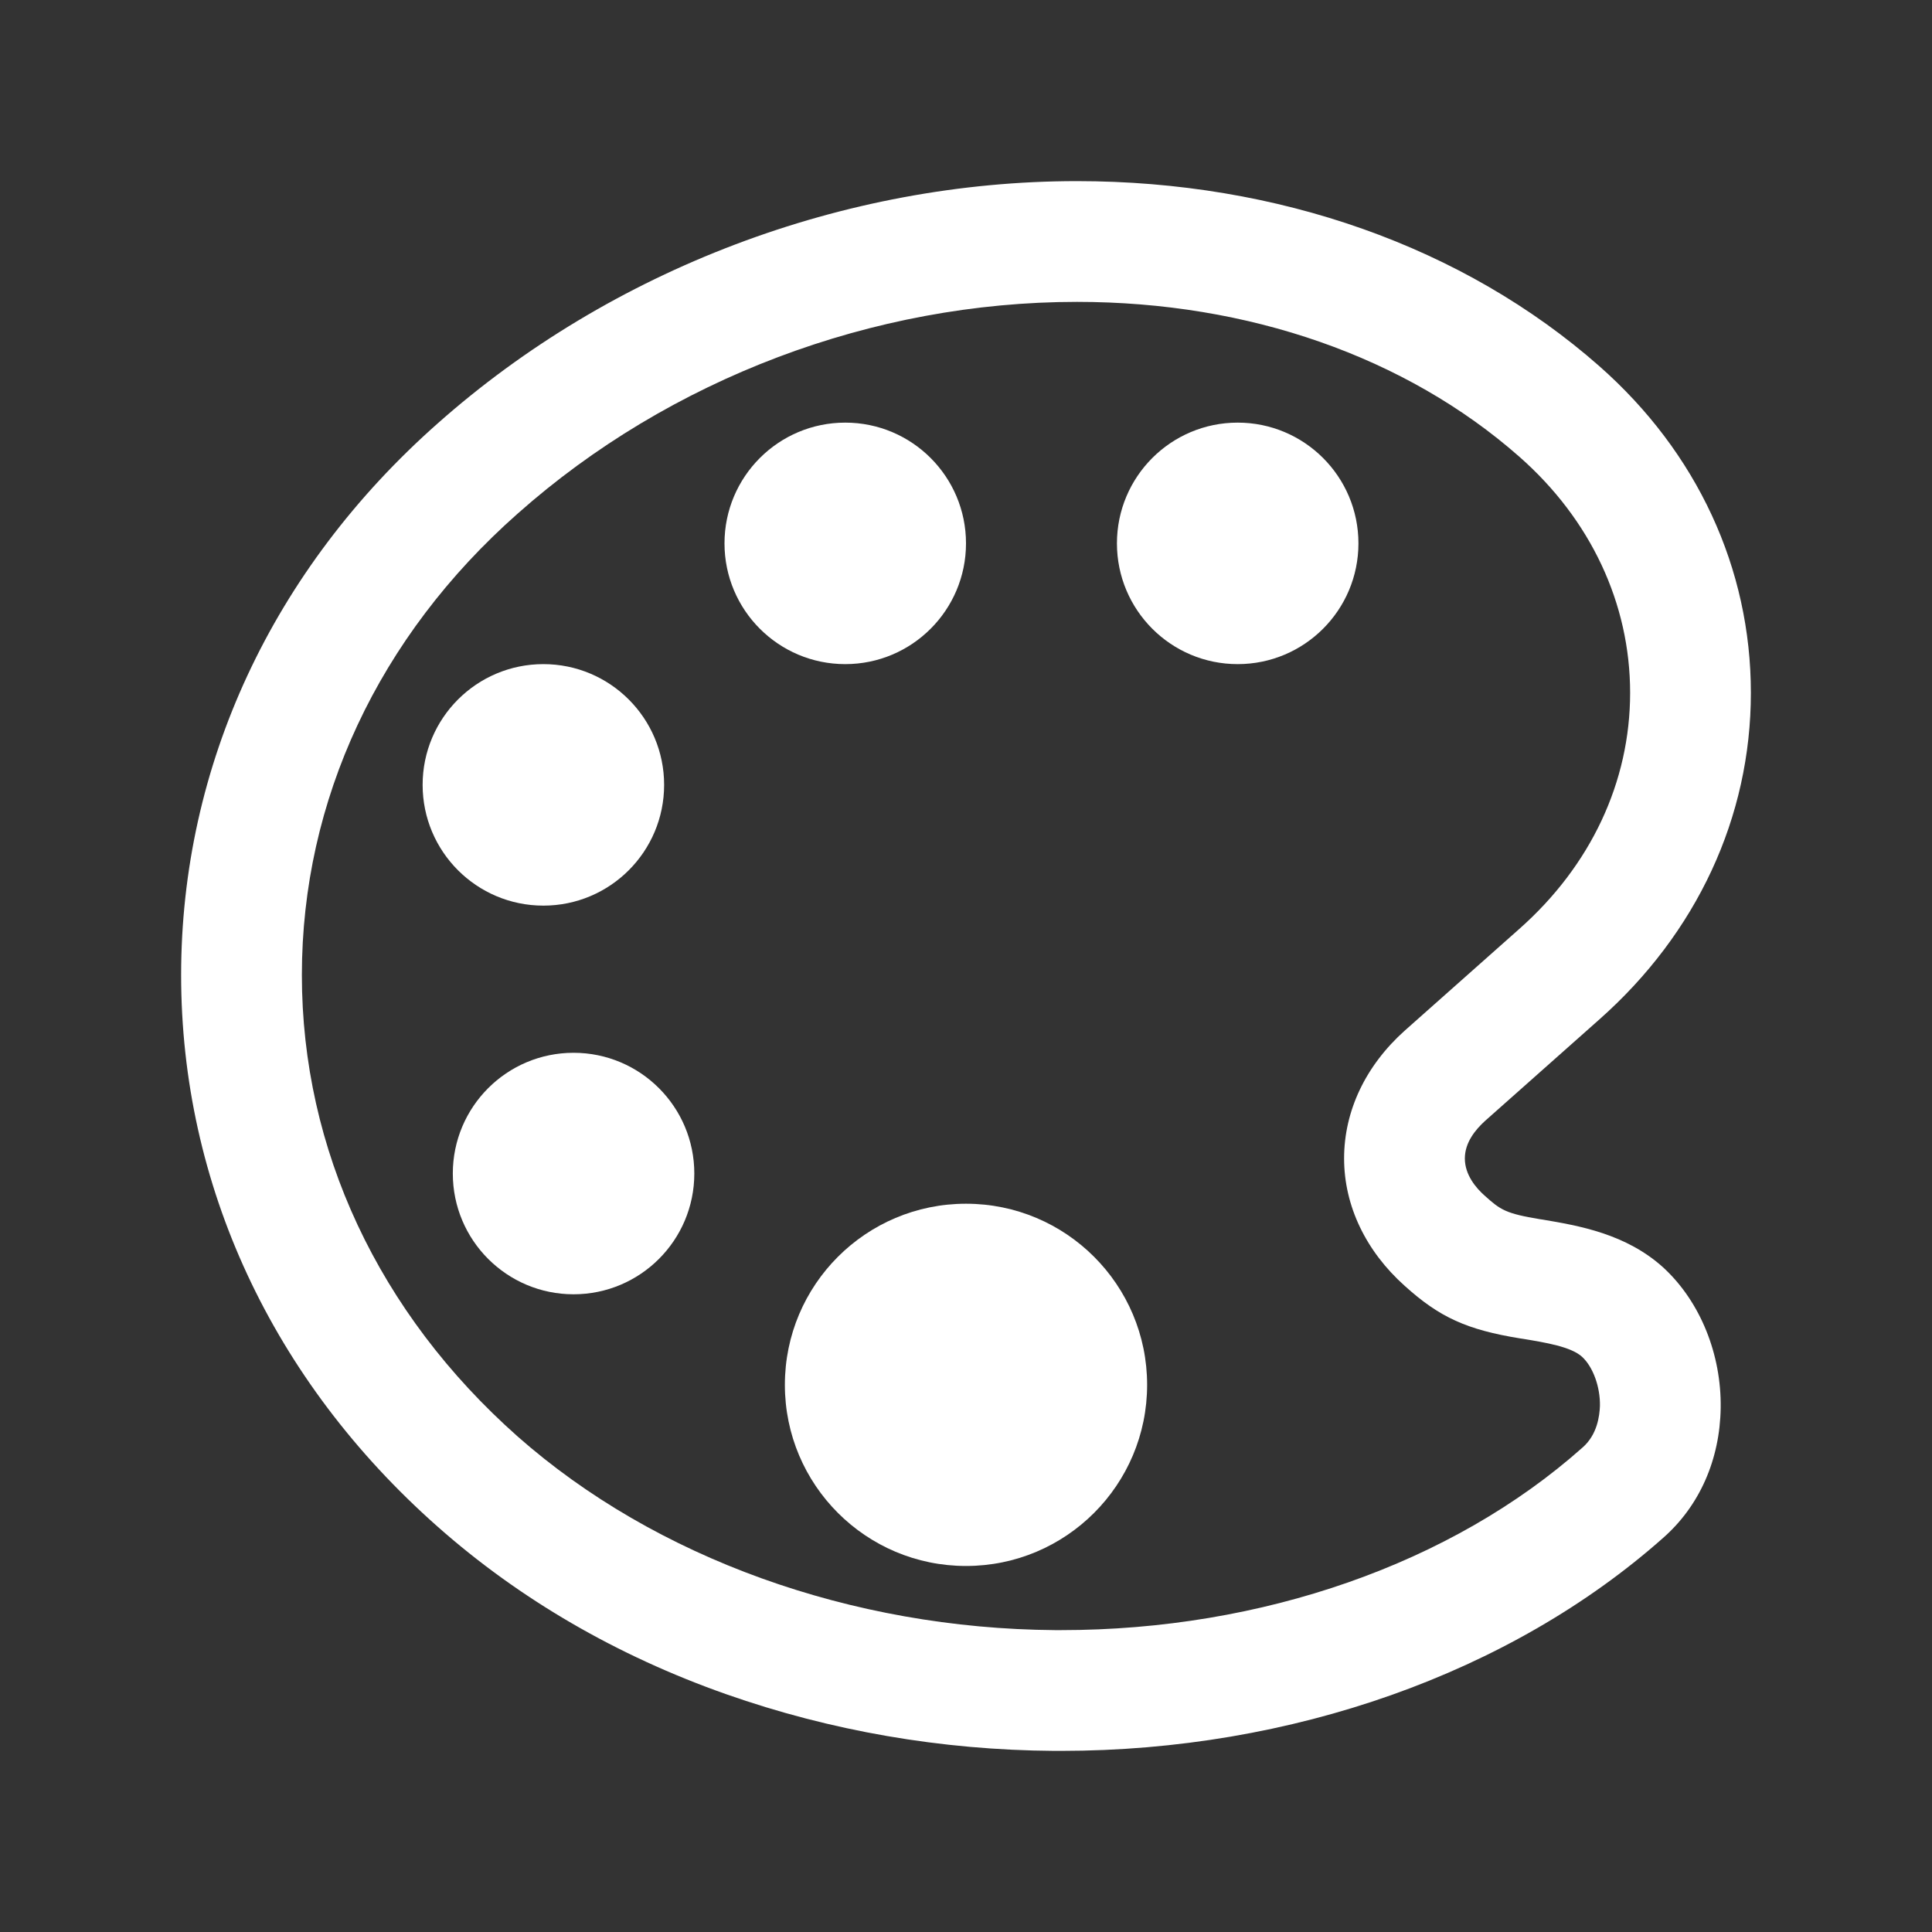 <?xml version="1.0" encoding="utf-8"?>
<!-- Generator: Adobe Illustrator 26.5.0, SVG Export Plug-In . SVG Version: 6.00 Build 0)  -->
<svg version="1.1" id="Layer_1" xmlns="http://www.w3.org/2000/svg" xmlns:xlink="http://www.w3.org/1999/xlink" x="0px" y="0px"
	 viewBox="0 0 512 512" style="enable-background:new 0 0 512 512;" xml:space="preserve">
<rect x="0" y="0" width="512" height="512" fill="#333333" stroke="none"/>
<style type="text/css">
	.st0{fill:#FFFFFF;}
</style>
<g>
	<path class="st0" d="M281.2,464h-1.8c-30-0.2-59.3-5.3-86.9-15c-29-10.2-54.8-25.2-76.5-44.4c-43.9-38.8-68-90.7-68-146.2
		s24.2-107.5,68-146.2C162,71.4,223.7,48,285.4,48c53.3,0,102.5,17.4,138.4,49c26,22.9,40.2,53.7,40.2,86.6
		c0,32.9-14.3,63.7-40.2,86.6l-30.3,26.9c-2.4,2.2-5.3,5.6-5.3,9.9s2.9,7.8,5.3,9.9c4.1,3.7,5.5,4.7,14.6,6.2l0.7,0.1
		c9.4,1.6,22.2,3.7,32.2,12.9l0.1,0.1c9.5,8.9,15.1,22.7,14.9,36.9c-0.2,13.7-5.6,26-15.3,34.5C400.3,443.4,342.2,464,281.2,464z
		 M279.6,432h1.6c53.2,0,103.6-17.6,138.2-48.4c3.9-3.4,4.5-8.4,4.6-11c0.1-5-1.8-10.3-4.7-13c-2.9-2.7-9.7-3.8-15.7-4.8l-0.7-0.1
		c-14.2-2.3-21.4-5.6-30.6-13.9c-10.3-9.2-16.1-21.2-16.1-33.8c0-12.6,5.7-24.6,16.1-33.9l30.3-26.9c19-16.8,29.4-39,29.4-62.6
		c0-23.6-10.4-45.9-29.4-62.6c-30-26.4-71.7-41-117.2-41c-54,0-108,20.4-148.2,56.1c-36.9,32.6-57.2,76-57.2,122.3
		c0,46.2,20.3,89.6,57.2,122.3C173.7,412.9,225.6,431.6,279.6,432z"/>
</g>
<circle class="st0" cx="144" cy="208" r="32"/>
<circle class="st0" cx="152" cy="311" r="32"/>
<circle class="st0" cx="224" cy="144" r="32"/>
<circle class="st0" cx="256" cy="367" r="48"/>
<circle class="st0" cx="328" cy="144" r="32"/>
</svg>
